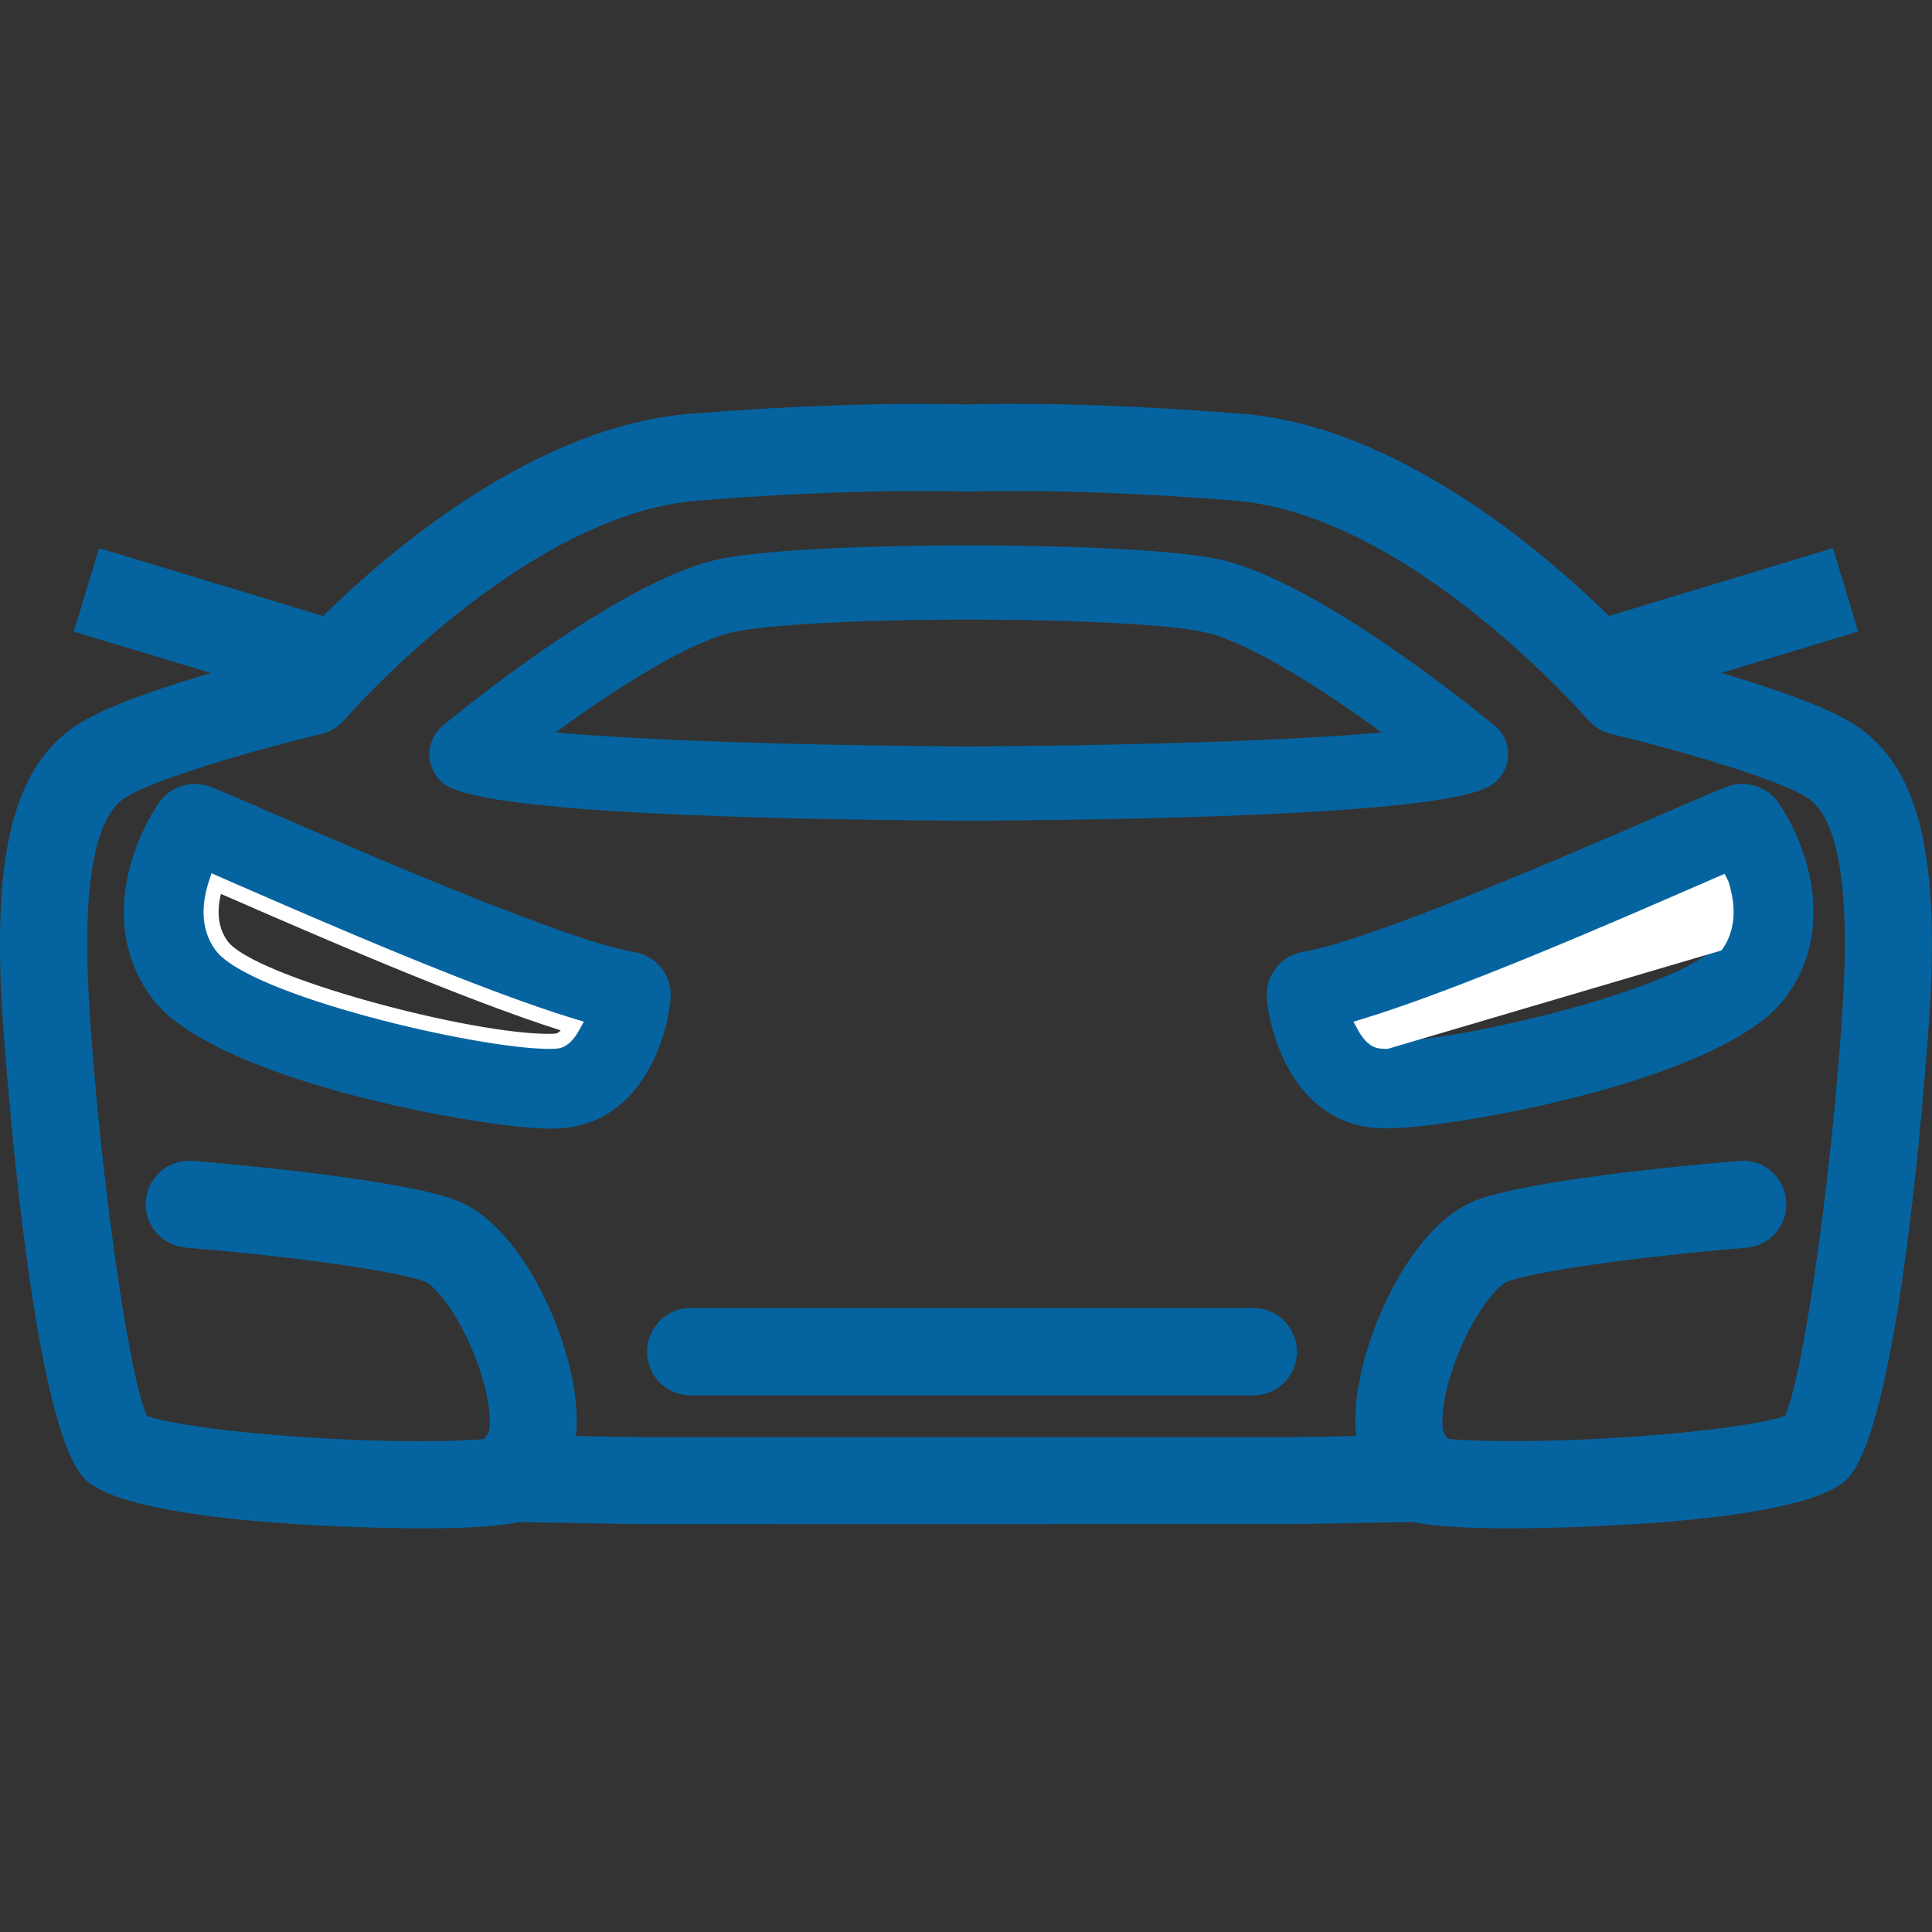 <?xml version="1.0" encoding="utf-8"?>
<!-- Generator: Adobe Illustrator 14.0.0, SVG Export Plug-In . SVG Version: 6.00 Build 43363)  -->
<!DOCTYPE svg PUBLIC "-//W3C//DTD SVG 1.1//EN" "http://www.w3.org/Graphics/SVG/1.1/DTD/svg11.dtd">
<svg version="1.1" id="Layer_1" xmlns="http://www.w3.org/2000/svg" xmlns:xlink="http://www.w3.org/1999/xlink" x="0px" y="0px"
	 width="32px" height="32px" viewBox="0 0 32 32" enable-background="new 0 0 32 32" xml:space="preserve">
<rect x="0" y="0" width="32" height="32" fill="#333333" stroke="none"/>
<g>
	<path fill="none" d="M28.183,14.777c-1.479,0.644-4.025,1.749-5.582,2.221c0.07,0.129,0.158,0.231,0.262,0.245
		c0.033,0.006,0.074,0.006,0.121,0.006c1.295,0,4.936-0.918,5.431-1.582c0.241-0.319,0.196-0.719,0.095-1.032
		C28.404,14.681,28.294,14.729,28.183,14.777z"/>
	<path fill="none" d="M15.952,12.365h0.088h0.094c0.012-0.001,0.021-0.001,0.033-0.001c2.877-0.018,5.318-0.106,6.719-0.231
		c-0.949-0.693-2.186-1.497-2.951-1.665c-0.558-0.122-2.121-0.205-3.891-0.205s-3.334,0.083-3.891,0.205
		c-0.768,0.168-2.005,0.973-2.953,1.665c1.4,0.125,3.842,0.213,6.721,0.231C15.931,12.363,15.94,12.363,15.952,12.365z"/>
	<path fill="none" d="M29.942,13.219c-0.461-0.308-2.184-0.807-3.26-1.062c-0.148-0.035-0.281-0.117-0.38-0.232
		c-0.03-0.033-2.954-3.401-5.852-3.633c-1.647-0.132-2.905-0.16-3.673-0.16c-0.306,0-0.558,0.005-0.755,0.01
		c-0.239-0.007-0.491-0.01-0.796-0.01c-0.769,0-2.029,0.027-3.676,0.16c-2.896,0.232-5.82,3.6-5.85,3.633
		c-0.1,0.116-0.233,0.197-0.383,0.232c-1.073,0.256-2.798,0.754-3.258,1.062c-0.502,0.335-0.697,1.466-0.588,3.369
		c0.146,2.472,0.624,6.109,0.959,6.865c0.537,0.195,2.618,0.418,4.545,0.418c0.49,0,0.825-0.018,1.041-0.037
		c0.021-0.035,0.044-0.068,0.07-0.102c0.055-0.137,0.033-0.652-0.256-1.346c-0.296-0.723-0.662-1.109-0.793-1.158
		c-0.625-0.227-2.762-0.469-3.963-0.563c-0.398-0.033-0.693-0.383-0.662-0.777c0.033-0.396,0.378-0.691,0.778-0.66
		c0.338,0.025,3.329,0.277,4.34,0.643c0.909,0.332,1.618,1.65,1.893,2.734c0.112,0.443,0.148,0.838,0.114,1.18l1.061,0.018h10.813
		l1.049-0.018c-0.036-0.342,0.002-0.736,0.113-1.18c0.275-1.084,0.986-2.402,1.895-2.734c1.011-0.365,4.002-0.617,4.338-0.643
		c0.402-0.033,0.747,0.264,0.777,0.658c0.033,0.396-0.264,0.746-0.658,0.779c-1.201,0.096-3.342,0.336-3.965,0.563
		c-0.131,0.049-0.496,0.436-0.795,1.158c-0.293,0.707-0.309,1.232-0.249,1.355c0.025,0.031,0.046,0.061,0.065,0.092
		c0.219,0.02,0.555,0.035,1.039,0.035h0.002c1.928,0,4.008-0.223,4.543-0.418c0.336-0.756,0.814-4.393,0.959-6.864
		C30.64,14.685,30.441,13.554,29.942,13.219z M7.335,12.018c0.295-0.244,2.928-2.393,4.555-2.752
		c0.783-0.171,2.661-0.233,4.154-0.233c1.496,0,3.372,0.062,4.156,0.233c1.627,0.36,4.26,2.509,4.555,2.752
		c0.16,0.132,0.244,0.337,0.22,0.544s-0.152,0.386-0.339,0.479c-0.837,0.418-5.031,0.531-8.422,0.552
		c-0.014,0-0.027,0.001-0.041,0.001l-0.133-0.001l-0.123,0.001c-0.016,0-0.029-0.001-0.043-0.001
		c-3.391-0.021-7.586-0.134-8.423-0.552c-0.187-0.093-0.312-0.271-0.335-0.479C7.093,12.354,7.175,12.15,7.335,12.018z
		 M9.429,18.672c-0.088,0.012-0.195,0.021-0.324,0.021c-1.064,0-5.557-0.787-6.586-2.159c-0.874-1.168-0.338-2.586,0.117-3.241
		c0.182-0.262,0.516-0.375,0.822-0.272c0.117,0.04,0.381,0.154,1.02,0.432c1.467,0.635,4.897,2.126,6.027,2.315
		c0.375,0.061,0.637,0.403,0.602,0.783C11.036,17.262,10.604,18.504,9.429,18.672z M20.759,23.111h-9.32
		c-0.399,0-0.721-0.324-0.721-0.725c0-0.396,0.322-0.723,0.721-0.723h9.32c0.4,0,0.723,0.326,0.723,0.723
		C21.481,22.789,21.158,23.111,20.759,23.111z M29.567,16.531c-1.026,1.372-5.52,2.159-6.584,2.159
		c-0.127-0.002-0.235-0.006-0.324-0.02c-1.176-0.17-1.607-1.412-1.676-2.121c-0.037-0.377,0.223-0.72,0.598-0.782
		c1.129-0.188,4.563-1.679,6.027-2.314c0.639-0.277,0.902-0.392,1.021-0.431c0.305-0.101,0.637,0.01,0.822,0.271
		C29.907,13.947,30.444,15.365,29.567,16.531z"/>
	<path fill="none" d="M3.579,14.634c-0.103,0.311-0.146,0.713,0.094,1.032c0.495,0.661,4.133,1.582,5.432,1.582
		c0.047,0,0.088,0,0.119-0.006c0.104-0.014,0.192-0.115,0.264-0.245c-1.557-0.472-4.104-1.577-5.582-2.222
		C3.796,14.728,3.683,14.681,3.579,14.634z"/>
	<g>
		<path fill="#0564A0" d="M30.743,12.019c-0.465-0.311-1.407-0.628-2.237-0.873l2.271-0.686l-0.418-1.382l-3.709,1.125
			c-1.167-1.145-3.551-3.148-6.085-3.35c-2.38-0.189-3.956-0.173-4.544-0.154c-0.209-0.005-0.475-0.01-0.795-0.01
			c-0.795,0-2.097,0.029-3.791,0.164c-2.535,0.202-4.916,2.206-6.084,3.35L1.642,9.079l-0.42,1.382l2.273,0.686
			c-0.833,0.245-1.775,0.563-2.237,0.872c-1.011,0.675-1.377,2.068-1.226,4.656c0.005,0.068,0.43,6.879,1.374,7.823
			c0.806,0.809,5.375,0.816,5.569,0.816c0.995,0,1.426-0.059,1.622-0.104l1.989,0.035l10.84-0.002l1.975-0.033
			c0.196,0.043,0.627,0.104,1.621,0.104c0.198,0,4.764-0.008,5.57-0.816c0.946-0.943,1.371-7.754,1.374-7.823
			C32.118,14.085,31.752,12.693,30.743,12.019z M30.526,16.587c-0.145,2.471-0.623,6.108-0.959,6.864
			c-0.535,0.195-2.615,0.418-4.543,0.418h-0.002c-0.484,0-0.82-0.016-1.039-0.035c-0.02-0.031-0.04-0.061-0.065-0.092
			c-0.06-0.123-0.044-0.648,0.249-1.355c0.299-0.723,0.664-1.109,0.795-1.158c0.623-0.227,2.764-0.467,3.965-0.563
			c0.395-0.033,0.691-0.383,0.658-0.779c-0.03-0.395-0.375-0.691-0.777-0.658c-0.336,0.025-3.327,0.277-4.338,0.643
			c-0.908,0.332-1.619,1.65-1.895,2.734c-0.111,0.443-0.149,0.838-0.113,1.18l-1.049,0.018H10.601L9.54,23.785
			c0.034-0.342-0.002-0.736-0.114-1.18c-0.274-1.084-0.983-2.402-1.893-2.734c-1.011-0.365-4.002-0.617-4.34-0.643
			c-0.4-0.031-0.745,0.264-0.778,0.66c-0.031,0.395,0.264,0.744,0.662,0.777c1.201,0.094,3.338,0.336,3.963,0.563
			c0.131,0.049,0.497,0.436,0.793,1.158c0.289,0.693,0.311,1.209,0.256,1.346c-0.026,0.033-0.049,0.066-0.07,0.102
			c-0.216,0.02-0.551,0.037-1.041,0.037c-1.927,0-4.008-0.223-4.545-0.418c-0.335-0.756-0.813-4.393-0.959-6.865
			c-0.109-1.903,0.086-3.034,0.588-3.369c0.46-0.308,2.185-0.806,3.258-1.062c0.149-0.035,0.283-0.117,0.383-0.232
			c0.029-0.033,2.953-3.401,5.85-3.633c1.646-0.132,2.907-0.16,3.676-0.16c0.305,0,0.557,0.003,0.796,0.01
			c0.197-0.005,0.449-0.01,0.755-0.01c0.768,0,2.025,0.027,3.673,0.16c2.897,0.232,5.821,3.6,5.852,3.633
			c0.099,0.116,0.231,0.197,0.38,0.232c1.076,0.255,2.799,0.754,3.26,1.062C30.441,13.554,30.64,14.685,30.526,16.587z"/>
	</g>
	<path fill="#0564A0" d="M7.451,13.041c0.837,0.418,5.032,0.531,8.423,0.552c0.014,0,0.027,0.001,0.043,0.001l0.123-0.001
		l0.133,0.001c0.014,0,0.027-0.001,0.041-0.001c3.391-0.021,7.585-0.134,8.422-0.552c0.187-0.093,0.314-0.272,0.339-0.479
		s-0.06-0.412-0.22-0.544c-0.295-0.243-2.928-2.392-4.555-2.752c-0.784-0.171-2.66-0.233-4.156-0.233
		c-1.493,0-3.371,0.062-4.154,0.233c-1.627,0.359-4.26,2.508-4.555,2.752c-0.16,0.132-0.242,0.337-0.219,0.544
		C7.14,12.77,7.265,12.948,7.451,13.041z M12.153,10.467c0.557-0.122,2.121-0.205,3.891-0.205s3.333,0.083,3.891,0.205
		c0.766,0.168,2.002,0.972,2.951,1.665c-1.4,0.125-3.842,0.213-6.719,0.231c-0.012,0-0.021,0-0.033,0.001H16.04h-0.088
		c-0.012-0.001-0.021-0.001-0.031-0.001c-2.879-0.018-5.32-0.106-6.721-0.231C10.148,11.44,11.386,10.636,12.153,10.467z"/>
	<g>
		<path fill="#0564A0" d="M10.505,15.769c-1.13-0.189-4.561-1.681-6.027-2.315c-0.639-0.278-0.902-0.393-1.02-0.432
			c-0.307-0.102-0.641,0.01-0.822,0.272c-0.455,0.655-0.991,2.073-0.117,3.241c1.029,1.372,5.521,2.159,6.586,2.159
			c0.129,0,0.236-0.01,0.324-0.021c1.176-0.168,1.607-1.41,1.678-2.12C11.142,16.172,10.88,15.83,10.505,15.769z M9.224,17.242
			c-0.031,0.006-0.072,0.006-0.119,0.006c-1.299,0-4.937-0.92-5.432-1.582c-0.24-0.319-0.196-0.722-0.094-1.032
			c0.104,0.047,0.217,0.094,0.326,0.142c1.479,0.645,4.025,1.75,5.582,2.222C9.416,17.127,9.327,17.229,9.224,17.242z"/>
		<path fill="#FFFFFF" d="M9.104,17.373c-1.218,0-4.977-0.889-5.531-1.631c-0.281-0.375-0.217-0.83-0.113-1.146l0.043-0.132
			l0.453,0.198c1.393,0.607,3.988,1.737,5.567,2.216l0.147,0.044l-0.074,0.135c-0.102,0.188-0.221,0.291-0.355,0.309
			C9.206,17.371,9.158,17.373,9.104,17.373L9.104,17.373z M3.659,14.806c-0.059,0.243-0.068,0.543,0.113,0.785
			c0.441,0.59,4.051,1.555,5.36,1.532c0.027,0,0.052-0.002,0.072-0.004c0.024-0.004,0.054-0.021,0.083-0.053
			c-1.604-0.508-4.082-1.586-5.434-2.176L3.659,14.806L3.659,14.806z"/>
	</g>
	<g>
		<path fill="#0564A0" d="M28.63,13.021c-0.119,0.04-0.383,0.154-1.021,0.431c-1.465,0.636-4.898,2.127-6.027,2.314
			c-0.375,0.063-0.635,0.405-0.598,0.782c0.068,0.708,0.5,1.951,1.676,2.121c0.089,0.014,0.197,0.018,0.324,0.02
			c1.064,0,5.558-0.787,6.584-2.159c0.877-1.166,0.34-2.584-0.115-3.239C29.267,13.032,28.935,12.92,28.63,13.021z M28.414,15.667
			c-0.495,0.663-4.136,1.582-5.431,1.582c-0.047,0-0.088,0-0.121-0.006c-0.104-0.014-0.191-0.115-0.262-0.245
			c1.557-0.472,4.104-1.577,5.582-2.221c0.111-0.048,0.222-0.096,0.326-0.143C28.61,14.948,28.655,15.347,28.414,15.667z"/>
		<path fill="#FFFFFF" d="M22.983,17.373L22.983,17.373c-0.054,0-0.1-0.002-0.139-0.008c-0.135-0.018-0.254-0.123-0.354-0.309
			l-0.072-0.133l0.146-0.045c1.575-0.479,4.172-1.609,5.567-2.217l0.434-0.188l0.062,0.123c0.147,0.455,0.107,0.852-0.114,1.146"/>
	</g>
	<g>
		<path fill="#0564A0" d="M20.759,21.664h-9.32c-0.398,0-0.721,0.326-0.721,0.723c0,0.4,0.321,0.725,0.721,0.725h9.32
			c0.399,0,0.723-0.322,0.723-0.725C21.481,21.99,21.159,21.664,20.759,21.664z"/>
	</g>
</g>
</svg>
